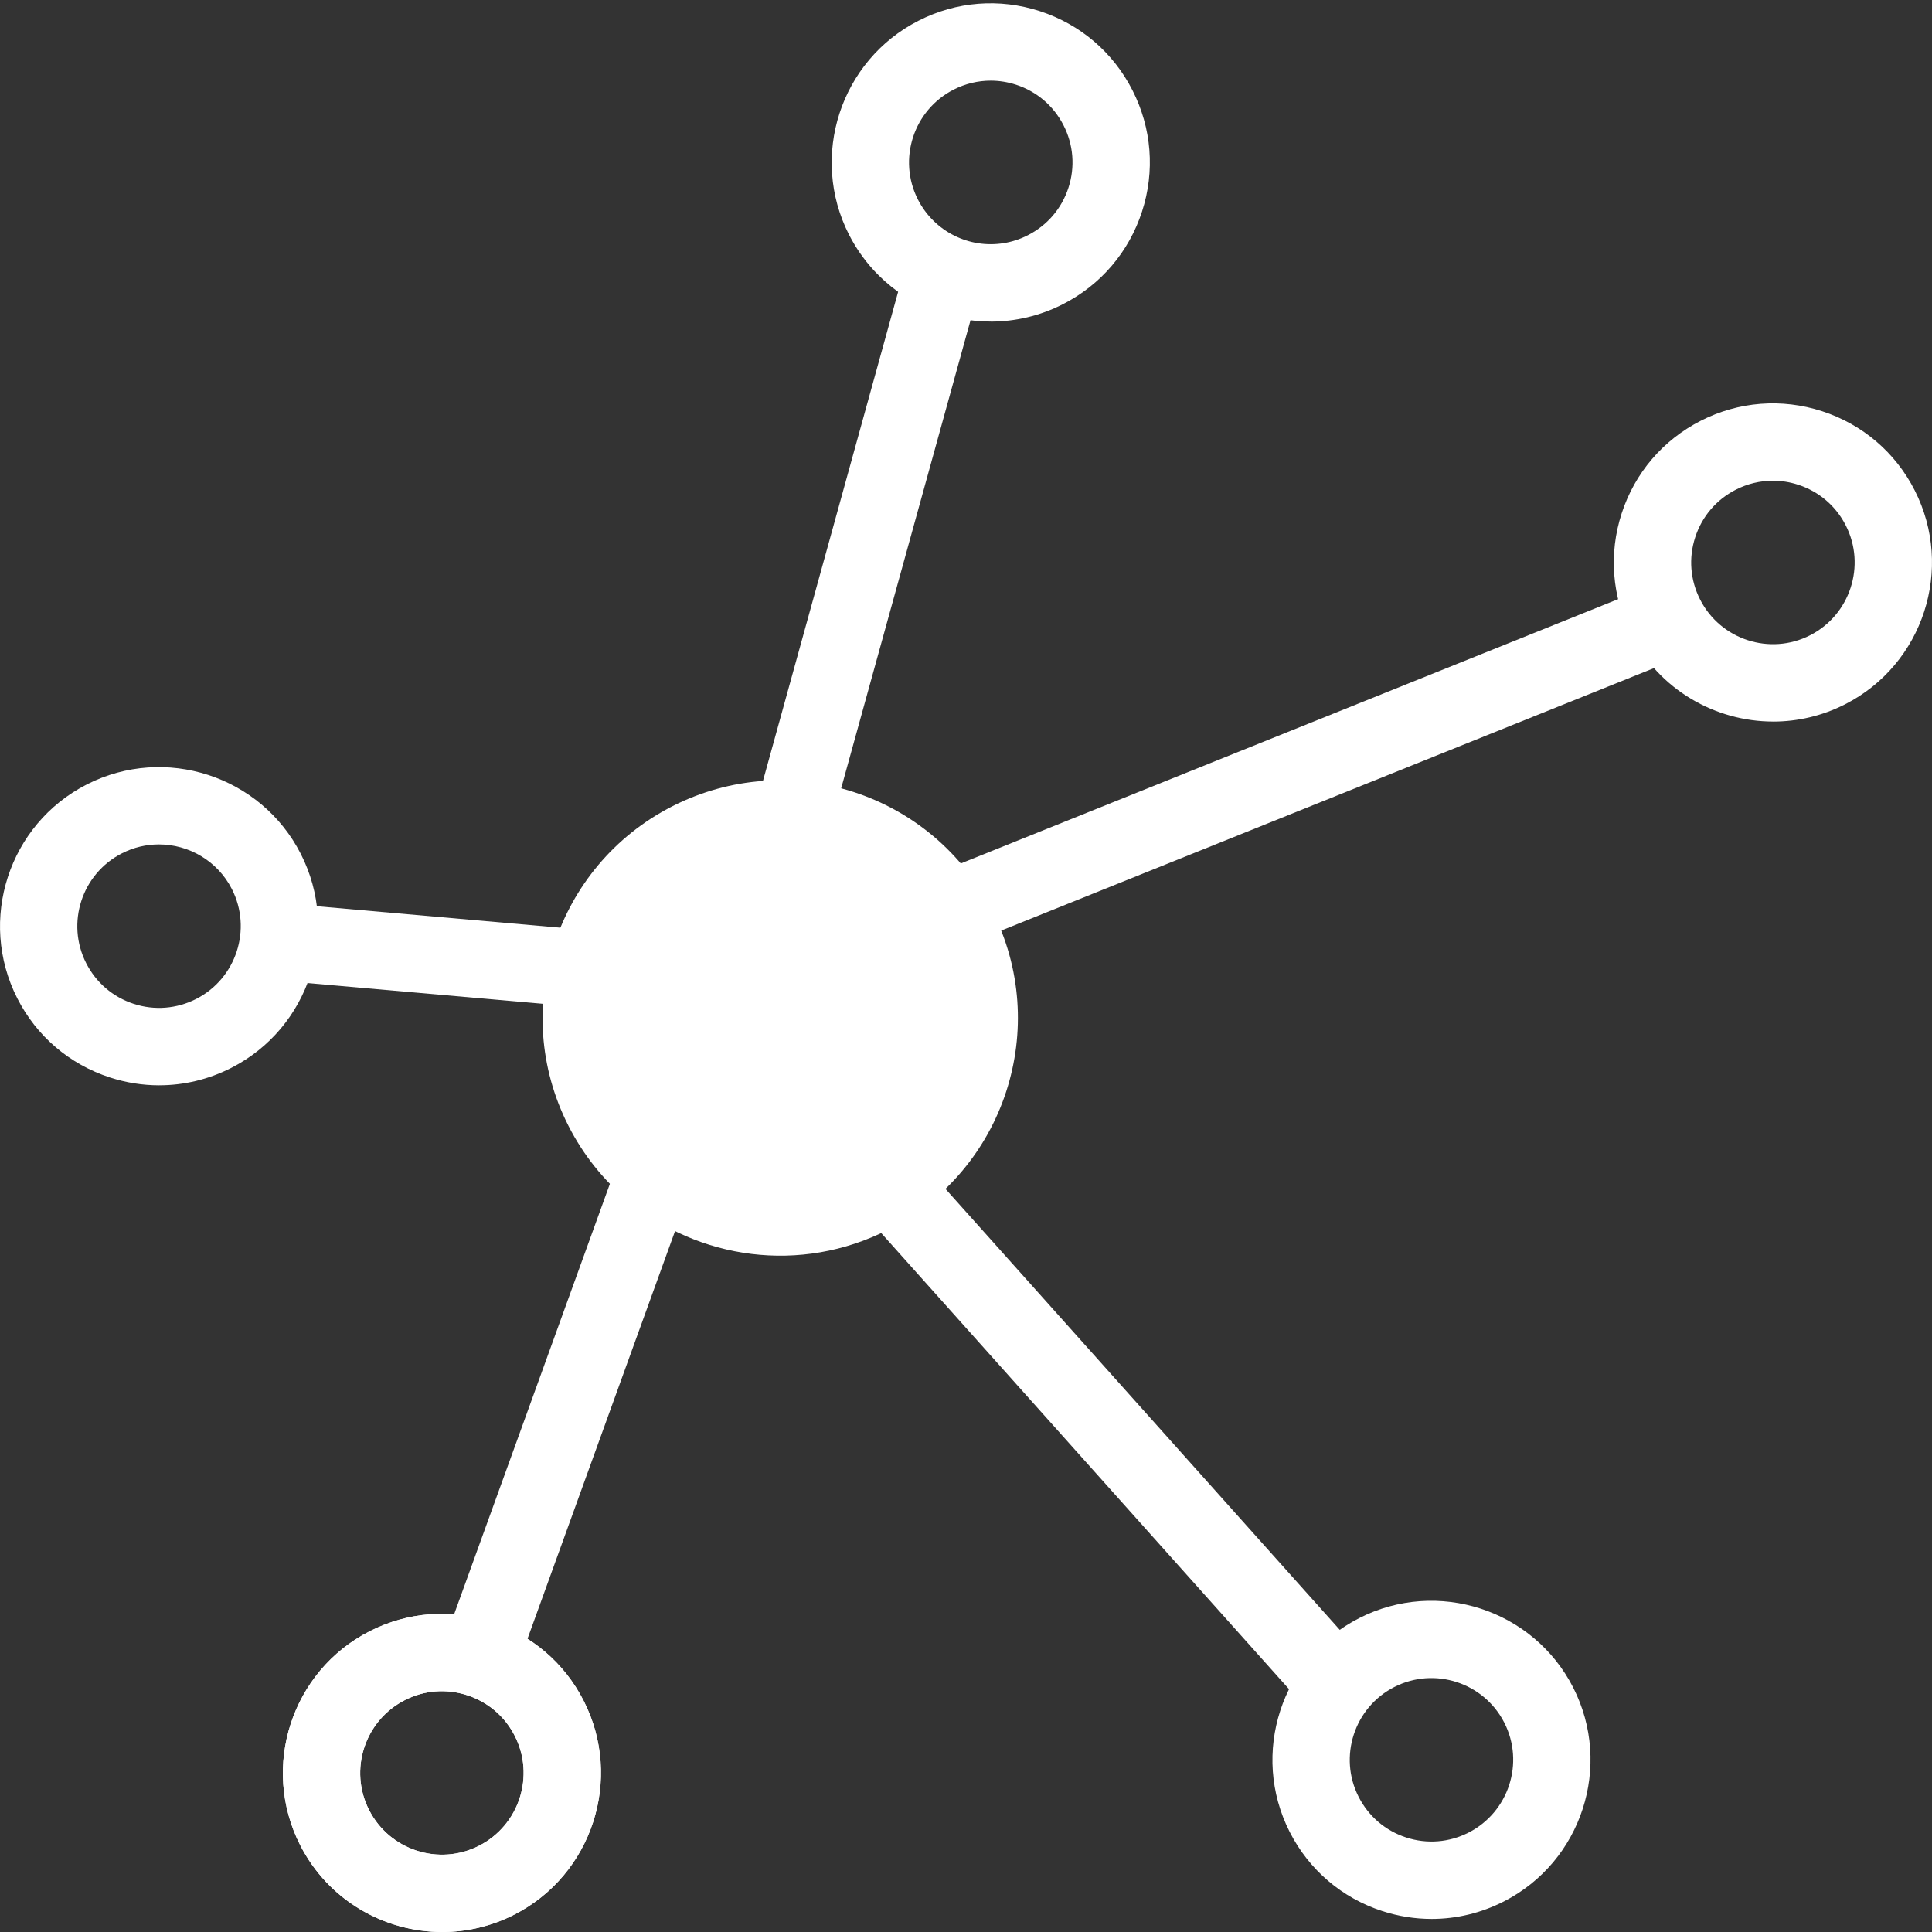 <?xml version="1.0" encoding="UTF-8"?>
<svg id="Pfade" xmlns="http://www.w3.org/2000/svg" width="85" height="85" xmlns:xlink="http://www.w3.org/1999/xlink" version="1.1" viewBox="0 0 85 85">
  <rect x="0" y="0" width="85" height="85" fill="#333333" stroke="none"/>
  <!-- Generator: Adobe Illustrator 29.1.0, SVG Export Plug-In . SVG Version: 2.1.0 Build 142)  -->
  <defs>
    <style>
      .st0 {
        fill: url(#Marlink_Gradient);
      }

      .st1 {
        fill: #fff;
      }
    </style>
    <linearGradient id="Marlink_Gradient" data-name="Marlink Gradient" x1="23.87" y1="44.789" x2="44.784" y2="44.789" gradientUnits="userSpaceOnUse">
      <stop offset="0" stop-color="#fff"/>
      <stop offset="1" stop-color="#fff"/>
    </linearGradient>
  </defs>
  <g>
    <rect class="st1" x="19.367" y="27.165" width="34.966" height="3.403" transform="translate(-.789 56.696) rotate(-74.552)"/>
    <rect class="st1" x="41.134" y="31.854" width="33.445" height="3.403" transform="translate(-8.342 24.007) rotate(-21.905)"/>
    <rect class="st1" x="12.134" y="59.228" width="26.615" height="3.403" transform="translate(-40.51 64.119) rotate(-70.105)"/>
    <rect class="st1" x="46.012" y="46.039" width="3.403" height="31.32" transform="translate(-28.98 47.508) rotate(-41.801)"/>
    <rect class="st1" x="17.645" y="34.933" width="3.403" height="14.246" transform="translate(-24.247 57.631) rotate(-84.958)"/>
    <g>
      <path class="st1" d="M19.454,85c-2.55,0-5.012-1.397-6.247-3.82-1.752-3.438-.38-7.661,3.058-9.413v-0c1.667-.848,3.563-.997,5.34-.42,1.779.578,3.225,1.813,4.073,3.479,1.752,3.438.38,7.66-3.058,9.413-1.014.517-2.098.762-3.166.762ZM17.81,74.799c-1.767.901-2.472,3.07-1.571,4.836.9,1.766,3.071,2.473,4.836,1.571,1.766-.9,2.472-3.07,1.571-4.836-.435-.856-1.179-1.49-2.092-1.787-.915-.297-1.889-.221-2.744.216h0Z"/>
      <path class="st1" d="M19.454,85c-2.55,0-5.012-1.397-6.247-3.82-1.752-3.438-.38-7.661,3.058-9.413v-0c1.667-.848,3.563-.997,5.34-.42,1.779.578,3.225,1.813,4.073,3.479,1.752,3.438.38,7.66-3.058,9.413-1.014.517-2.098.762-3.166.762ZM17.81,74.799c-1.767.901-2.472,3.07-1.571,4.836.9,1.766,3.071,2.473,4.836,1.571,1.766-.9,2.472-3.07,1.571-4.836-.435-.856-1.179-1.49-2.092-1.787-.915-.297-1.889-.221-2.744.216h0Z"/>
      <path class="st1" d="M7.005,47.749c-.727,0-1.458-.115-2.17-.346-1.778-.578-3.224-1.813-4.073-3.479-1.751-3.439-.379-7.661,3.059-9.413h0c3.438-1.75,7.661-.38,9.413,3.058,1.751,3.439.379,7.661-3.059,9.413-.999.509-2.08.766-3.17.766ZM6.991,37.151c-.548,0-1.105.126-1.626.392h0c-1.767.9-2.472,3.069-1.572,4.836.436.856,1.179,1.49,2.093,1.787.913.297,1.888.219,2.743-.216,1.767-.9,2.472-3.07,1.572-4.836-.635-1.245-1.9-1.963-3.21-1.963Z"/>
      <path class="st1" d="M43.585,14.147c-1.797,0-3.568-.693-4.91-2.016-.533-.524-.978-1.133-1.322-1.807-1.752-3.439-.38-7.662,3.058-9.413,1.664-.849,3.56-.999,5.34-.42,1.778.578,3.224,1.814,4.072,3.479.848,1.665.998,3.562.42,5.34-.578,1.777-1.814,3.224-3.478,4.073-1.011.515-2.1.766-3.181.766ZM43.585,3.548c-.56,0-1.115.133-1.628.394v0c-1.767.9-2.472,3.069-1.572,4.836.177.347.405.66.679.929,1.104,1.089,2.776,1.348,4.157.642.856-.436,1.49-1.179,1.787-2.092.297-.913.22-1.888-.216-2.743-.436-.856-1.179-1.491-2.092-1.788-.366-.119-.741-.178-1.115-.178Z"/>
      <path class="st1" d="M78.014,31.745c-2.55 0-5.012-1.397-6.247-3.82-.848-1.666-.998-3.562-.42-5.34.578-1.777,1.814-3.224,3.479-4.073h0c1.666-.848,3.562-.997,5.34-.42,1.778.578,3.224,1.813,4.072,3.479,1.751,3.438.38,7.661-3.058,9.413-1.014.517-2.098.762-3.166.762ZM77.999,21.15c-.56,0-1.116.132-1.628.393v0c-.857.436-1.491,1.179-1.788,2.093-.297.913-.22,1.888.216,2.743.899,1.766,3.071,2.472,4.836,1.571,1.766-.9,2.472-3.07,1.571-4.836-.435-.856-1.179-1.49-2.092-1.787-.366-.119-.742-.178-1.115-.178Z"/>
      <path class="st1" d="M62.986,84.426c-.727,0-1.458-.115-2.17-.346-1.778-.578-3.224-1.813-4.073-3.478-1.751-3.439-.379-7.661,3.059-9.413h0c3.44-1.751,7.661-.379,9.413,3.058,1.751,3.439.379,7.661-3.059,9.413-.999.509-2.08.766-3.17.766ZM61.347,74.22h0c-1.766.9-2.472,3.07-1.572,4.836.436.855,1.179,1.49,2.093,1.787.913.296,1.888.22,2.743-.216,1.767-.9,2.472-3.07,1.572-4.836-.9-1.766-3.07-2.472-4.836-1.571Z"/>
    </g>
  </g>
  <path class="st0" d="M39.073,54.104c5.145-2.621,7.19-8.917,4.569-14.062-2.621-5.145-8.917-7.19-14.062-4.569-5.145,2.621-7.19,8.917-4.569,14.062.657,1.29,1.546,2.386,2.59,3.261,3.117,2.616,7.618,3.271,11.472,1.307"/>
</svg>